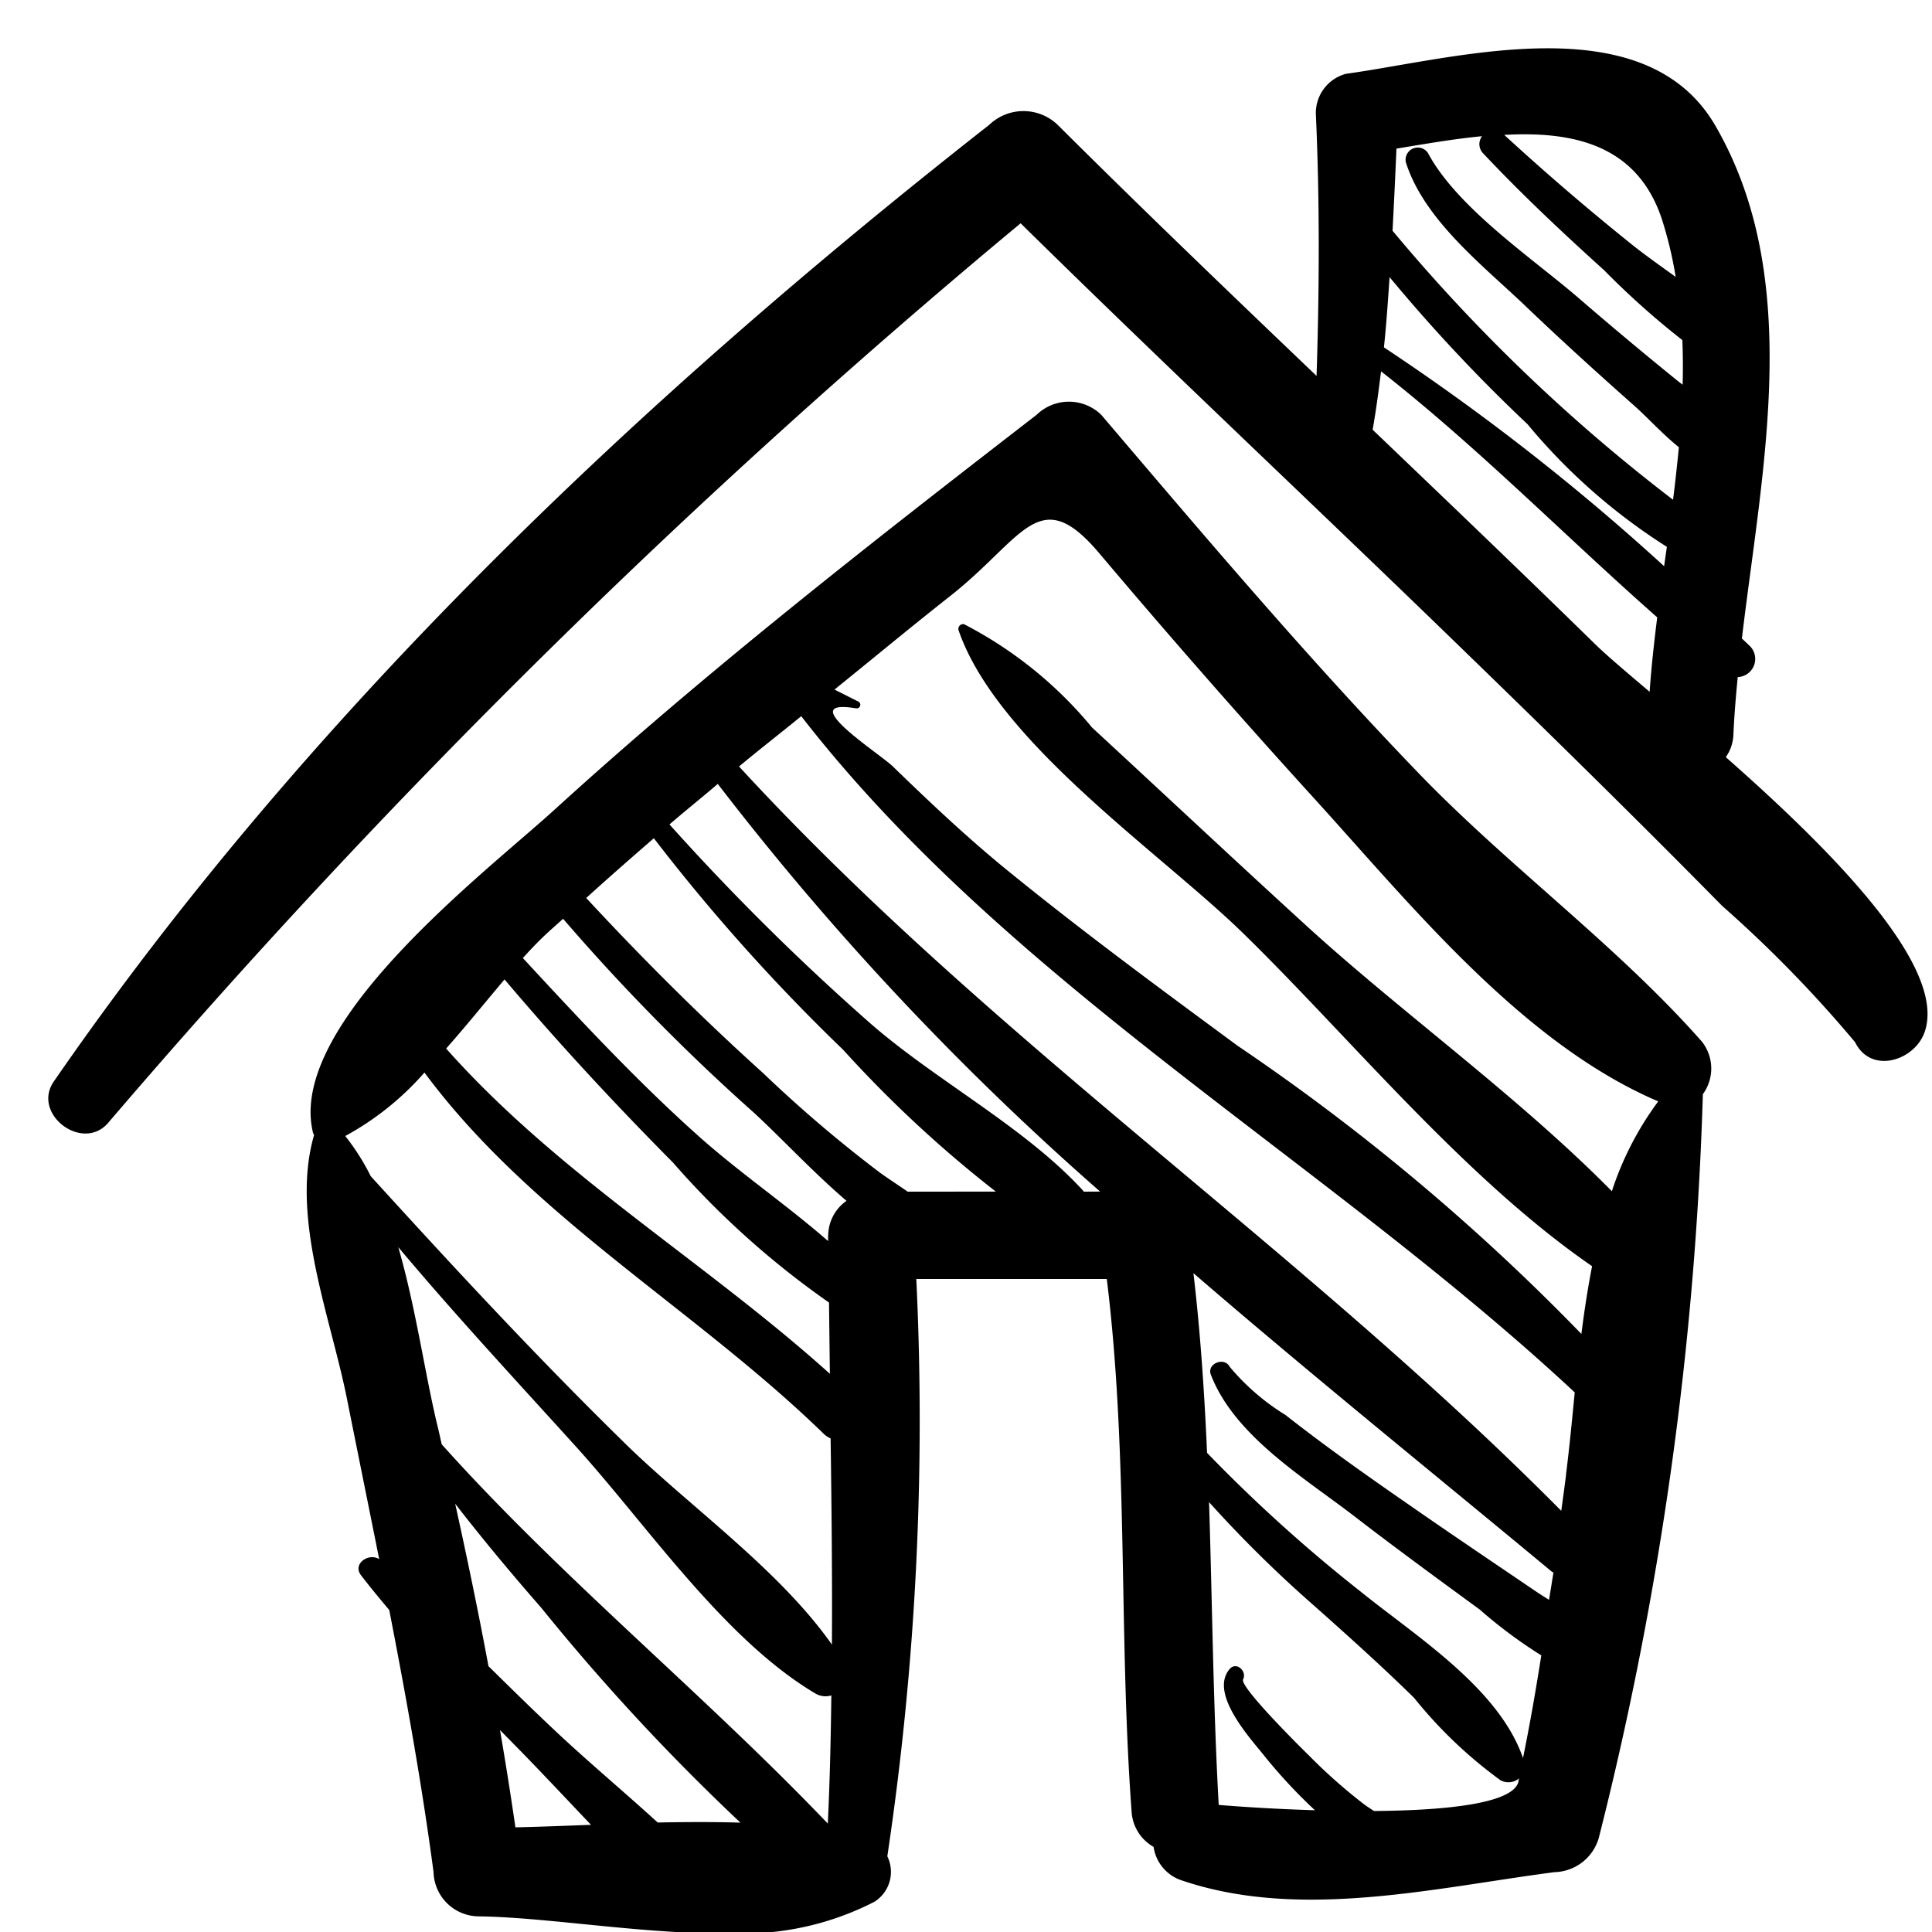 <svg xmlns="http://www.w3.org/2000/svg" xmlns:xlink="http://www.w3.org/1999/xlink" width="40" height="40" viewBox="0 0 40 40">
  <defs>
    <clipPath id="clip-path">
      <rect x="2" y="2" width="40" height="40" fill="none"/>
    </clipPath>
  </defs>
  <g id="home" transform="translate(-2 -2)" clip-path="url(#clip-path)" style="isolation: isolate">
    <g id="Group_596" data-name="Group 596" transform="translate(2.531 3)">
      <path id="Path_1174" data-name="Path 1174" d="M54.568,47.736c-1.753-1.99-4.009-3.632-5.866-5.559-2.293-2.379-4.433-4.908-6.574-7.423a.96.96,0,0,0-1.336,0c-3.409,2.636-6.814,5.29-10,8.193-1.392,1.267-5.537,4.423-4.982,6.674a.241.241,0,0,0,.022.044c-.494,1.7.337,3.753.676,5.441.223,1.115.449,2.228.672,3.342-.213-.138-.559.094-.378.331s.387.485.586.722c.35,1.8.674,3.6.917,5.424a.942.942,0,0,0,.918.918c1.322.015,3.1.316,4.771.351a.424.424,0,0,0,.485,0,5.947,5.947,0,0,0,2.952-.652A.73.73,0,0,0,37.7,64.6a61.013,61.013,0,0,0,.6-11.953l3.944,0c.45,3.655.243,7.35.513,11.019a.9.9,0,0,0,.456.739.859.859,0,0,0,.549.682c2.458.849,5.245.168,7.751-.159a.981.981,0,0,0,.915-.7,71.2,71.2,0,0,0,2.157-15.407A.9.9,0,0,0,54.568,47.736ZM29.775,46.445c1.111,1.313,2.275,2.569,3.486,3.79a17.851,17.851,0,0,0,3.232,2.9c.006.491.011.984.018,1.475-2.591-2.331-5.619-4.114-7.945-6.734C28.987,47.4,29.39,46.9,29.775,46.445ZM30,64q-.146-1.009-.319-2.014l.295.3c.527.535,1.054,1.1,1.589,1.662C31.033,63.968,30.507,63.989,30,64Zm2.946-.1c-.676-.617-1.382-1.208-2.031-1.813-.5-.466-.986-.945-1.473-1.424C29.234,59.54,29,58.42,28.753,57.3c.567.731,1.161,1.444,1.781,2.153a44.78,44.78,0,0,0,4.125,4.45C34.1,63.886,33.523,63.889,32.948,63.9Zm3.52.02c-2.568-2.687-5.5-5.069-7.991-7.849-.034-.143-.063-.288-.1-.431-.255-1.074-.442-2.418-.8-3.652,1.188,1.415,2.45,2.772,3.688,4.14,1.466,1.62,3.058,3.98,4.946,5.1a.412.412,0,0,0,.332.041C36.53,62.155,36.51,63.038,36.468,63.923Zm-4.192-7.865c-1.825-1.785-3.554-3.651-5.27-5.537a4.7,4.7,0,0,0-.527-.831,5.96,5.96,0,0,0,1.64-1.314c2.22,3,5.626,4.906,8.277,7.49a.5.5,0,0,0,.132.085c.02,1.424.035,2.846.027,4.269C35.465,58.666,33.6,57.352,32.276,56.058Zm4.2-4.316c0,.041,0,.082,0,.123-.861-.752-1.835-1.417-2.677-2.169-1.287-1.149-2.472-2.425-3.643-3.691.158-.174.312-.336.462-.477.121-.114.248-.223.371-.336A42.553,42.553,0,0,0,34.933,49.2c.57.524,1.223,1.231,1.922,1.829A.885.885,0,0,0,36.476,51.742Zm1.648-.9c-.185-.128-.374-.251-.558-.381a27.46,27.46,0,0,1-2.437-2.075c-1.275-1.15-2.494-2.365-3.661-3.624.46-.419.929-.828,1.4-1.237a39.557,39.557,0,0,0,3.92,4.38,25,25,0,0,0,3.161,2.936Zm3.646,0c-.005-.006-.007-.013-.013-.019-1.211-1.323-3.045-2.275-4.414-3.472a49.466,49.466,0,0,1-4.151-4.112c.33-.285.671-.557,1-.839a58.889,58.889,0,0,0,7.916,8.44Zm9,12.211c-.1.456-1.484.6-2.991.612-.067-.043-.134-.087-.2-.134a11.137,11.137,0,0,1-1.152-1.02c-.173-.168-1.435-1.419-1.359-1.571.085-.171-.14-.376-.278-.215-.433.505.432,1.439.711,1.79a10.827,10.827,0,0,0,1.054,1.134c-.768-.023-1.486-.068-1.992-.11-.116-2.088-.133-4.181-.2-6.269a25.745,25.745,0,0,0,2.182,2.15c.7.623,1.392,1.244,2.061,1.9a9.335,9.335,0,0,0,1.792,1.709.344.344,0,0,0,.388-.043C50.774,63,50.771,63.023,50.766,63.046Zm.638-3.757c-.1-.062-.194-.121-.284-.182-.835-.567-1.673-1.131-2.5-1.705-.906-.627-1.811-1.262-2.678-1.943a4.736,4.736,0,0,1-1.157-1c-.111-.211-.476-.063-.389.164.489,1.271,1.933,2.132,2.98,2.939.851.656,1.719,1.29,2.586,1.924a9.84,9.84,0,0,0,1.276.95c-.112.711-.235,1.42-.379,2.126-.5-1.451-2.218-2.522-3.364-3.449a31.634,31.634,0,0,1-3.177-2.87c-.055-1.242-.137-2.483-.282-3.72,2.47,2.13,5,4.17,7.416,6.177.012.01.025.012.037.021C51.462,58.911,51.431,59.1,51.4,59.289Zm.347-2.592q-.048.373-.1.746c-5.4-5.453-11.8-9.729-17.023-15.411.425-.354.861-.692,1.288-1.041,4.321,5.568,10.886,9.219,16.014,14C51.875,55.586,51.819,56.162,51.751,56.7Zm.32-2.913a45.069,45.069,0,0,0-7.12-5.969c-1.635-1.205-3.269-2.408-4.842-3.693-.8-.658-1.557-1.373-2.3-2.094-.278-.268-2.077-1.416-.759-1.2a.075.075,0,0,0,.04-.144l-.486-.244c.8-.646,1.587-1.3,2.392-1.934,1.526-1.2,1.84-2.367,3.087-.892Q44.265,40.2,46.54,42.7c2.009,2.209,4.308,5.07,7.121,6.27a6.5,6.5,0,0,0-.96,1.86c-1.941-1.967-4.357-3.7-6.328-5.5-1.487-1.358-2.955-2.735-4.434-4.1a8.475,8.475,0,0,0-2.651-2.14.1.1,0,0,0-.116.116c.788,2.32,4.189,4.617,5.9,6.288,2.206,2.154,4.572,5.064,7.219,6.888C52.2,52.85,52.129,53.318,52.07,53.784Z" transform="translate(-19.86 -27.167)"/>
      <path id="Path_1175" data-name="Path 1175" d="M35.2,14.676a.867.867,0,0,0,.157-.458c.017-.392.05-.794.09-1.2a.376.376,0,0,0,.244-.649l-.158-.15c.424-3.557,1.278-7.451-.546-10.611C33.52-.93,29.594.218,27.337.528a.84.84,0,0,0-.625.821c.082,1.815.073,3.623.015,5.434-1.8-1.721-3.6-3.445-5.362-5.2a1.023,1.023,0,0,0-1.413,0C12.713,7.259,5.827,13.794.583,21.391c-.461.667.585,1.467,1.119.864A155.919,155.919,0,0,1,20.6,3.623c2.9,2.853,5.865,5.638,8.787,8.468,1.931,1.87,3.852,3.75,5.738,5.665a25.993,25.993,0,0,1,2.751,2.821c.33.667,1.213.388,1.432-.187C39.822,19.028,37.345,16.568,35.2,14.676ZM33.875,3.533a8.12,8.12,0,0,1,.287,1.2c-.317-.23-.638-.454-.927-.687-.9-.723-1.774-1.473-2.622-2.253C32.047,1.712,33.364,2,33.875,3.533Zm-.253,9.789c-.5-.423-.9-.764-1.122-.98-1.526-1.494-3.069-2.969-4.612-4.445.071-.4.124-.805.174-1.209,2.021,1.585,3.805,3.407,5.718,5.094C33.715,12.3,33.658,12.814,33.623,13.322Zm.3-2.6a47.508,47.508,0,0,0-5.8-4.53c.051-.483.083-.969.117-1.454a34.1,34.1,0,0,0,2.856,3.045,12.276,12.276,0,0,0,2.885,2.539C33.96,10.456,33.941,10.589,33.923,10.722ZM28.575,2.358c.382,1.207,1.615,2.151,2.495,2.995.732.7,1.485,1.382,2.244,2.055.265.235.577.581.914.851q-.052.543-.12,1.088A36.012,36.012,0,0,1,28.3,3.777q.045-.847.081-1.7c.566-.092,1.172-.2,1.772-.257a.272.272,0,0,0,.027.359c.794.844,1.639,1.637,2.5,2.415A16.772,16.772,0,0,0,34.3,6.041q.019.459.006.923c-.03-.023-.063-.046-.092-.07q-1.052-.851-2.076-1.736c-.957-.823-2.5-1.857-3.107-2.994A.253.253,0,0,0,28.575,2.358Z" transform="translate(0 0)"/>
    </g>
  </g>
</svg>
